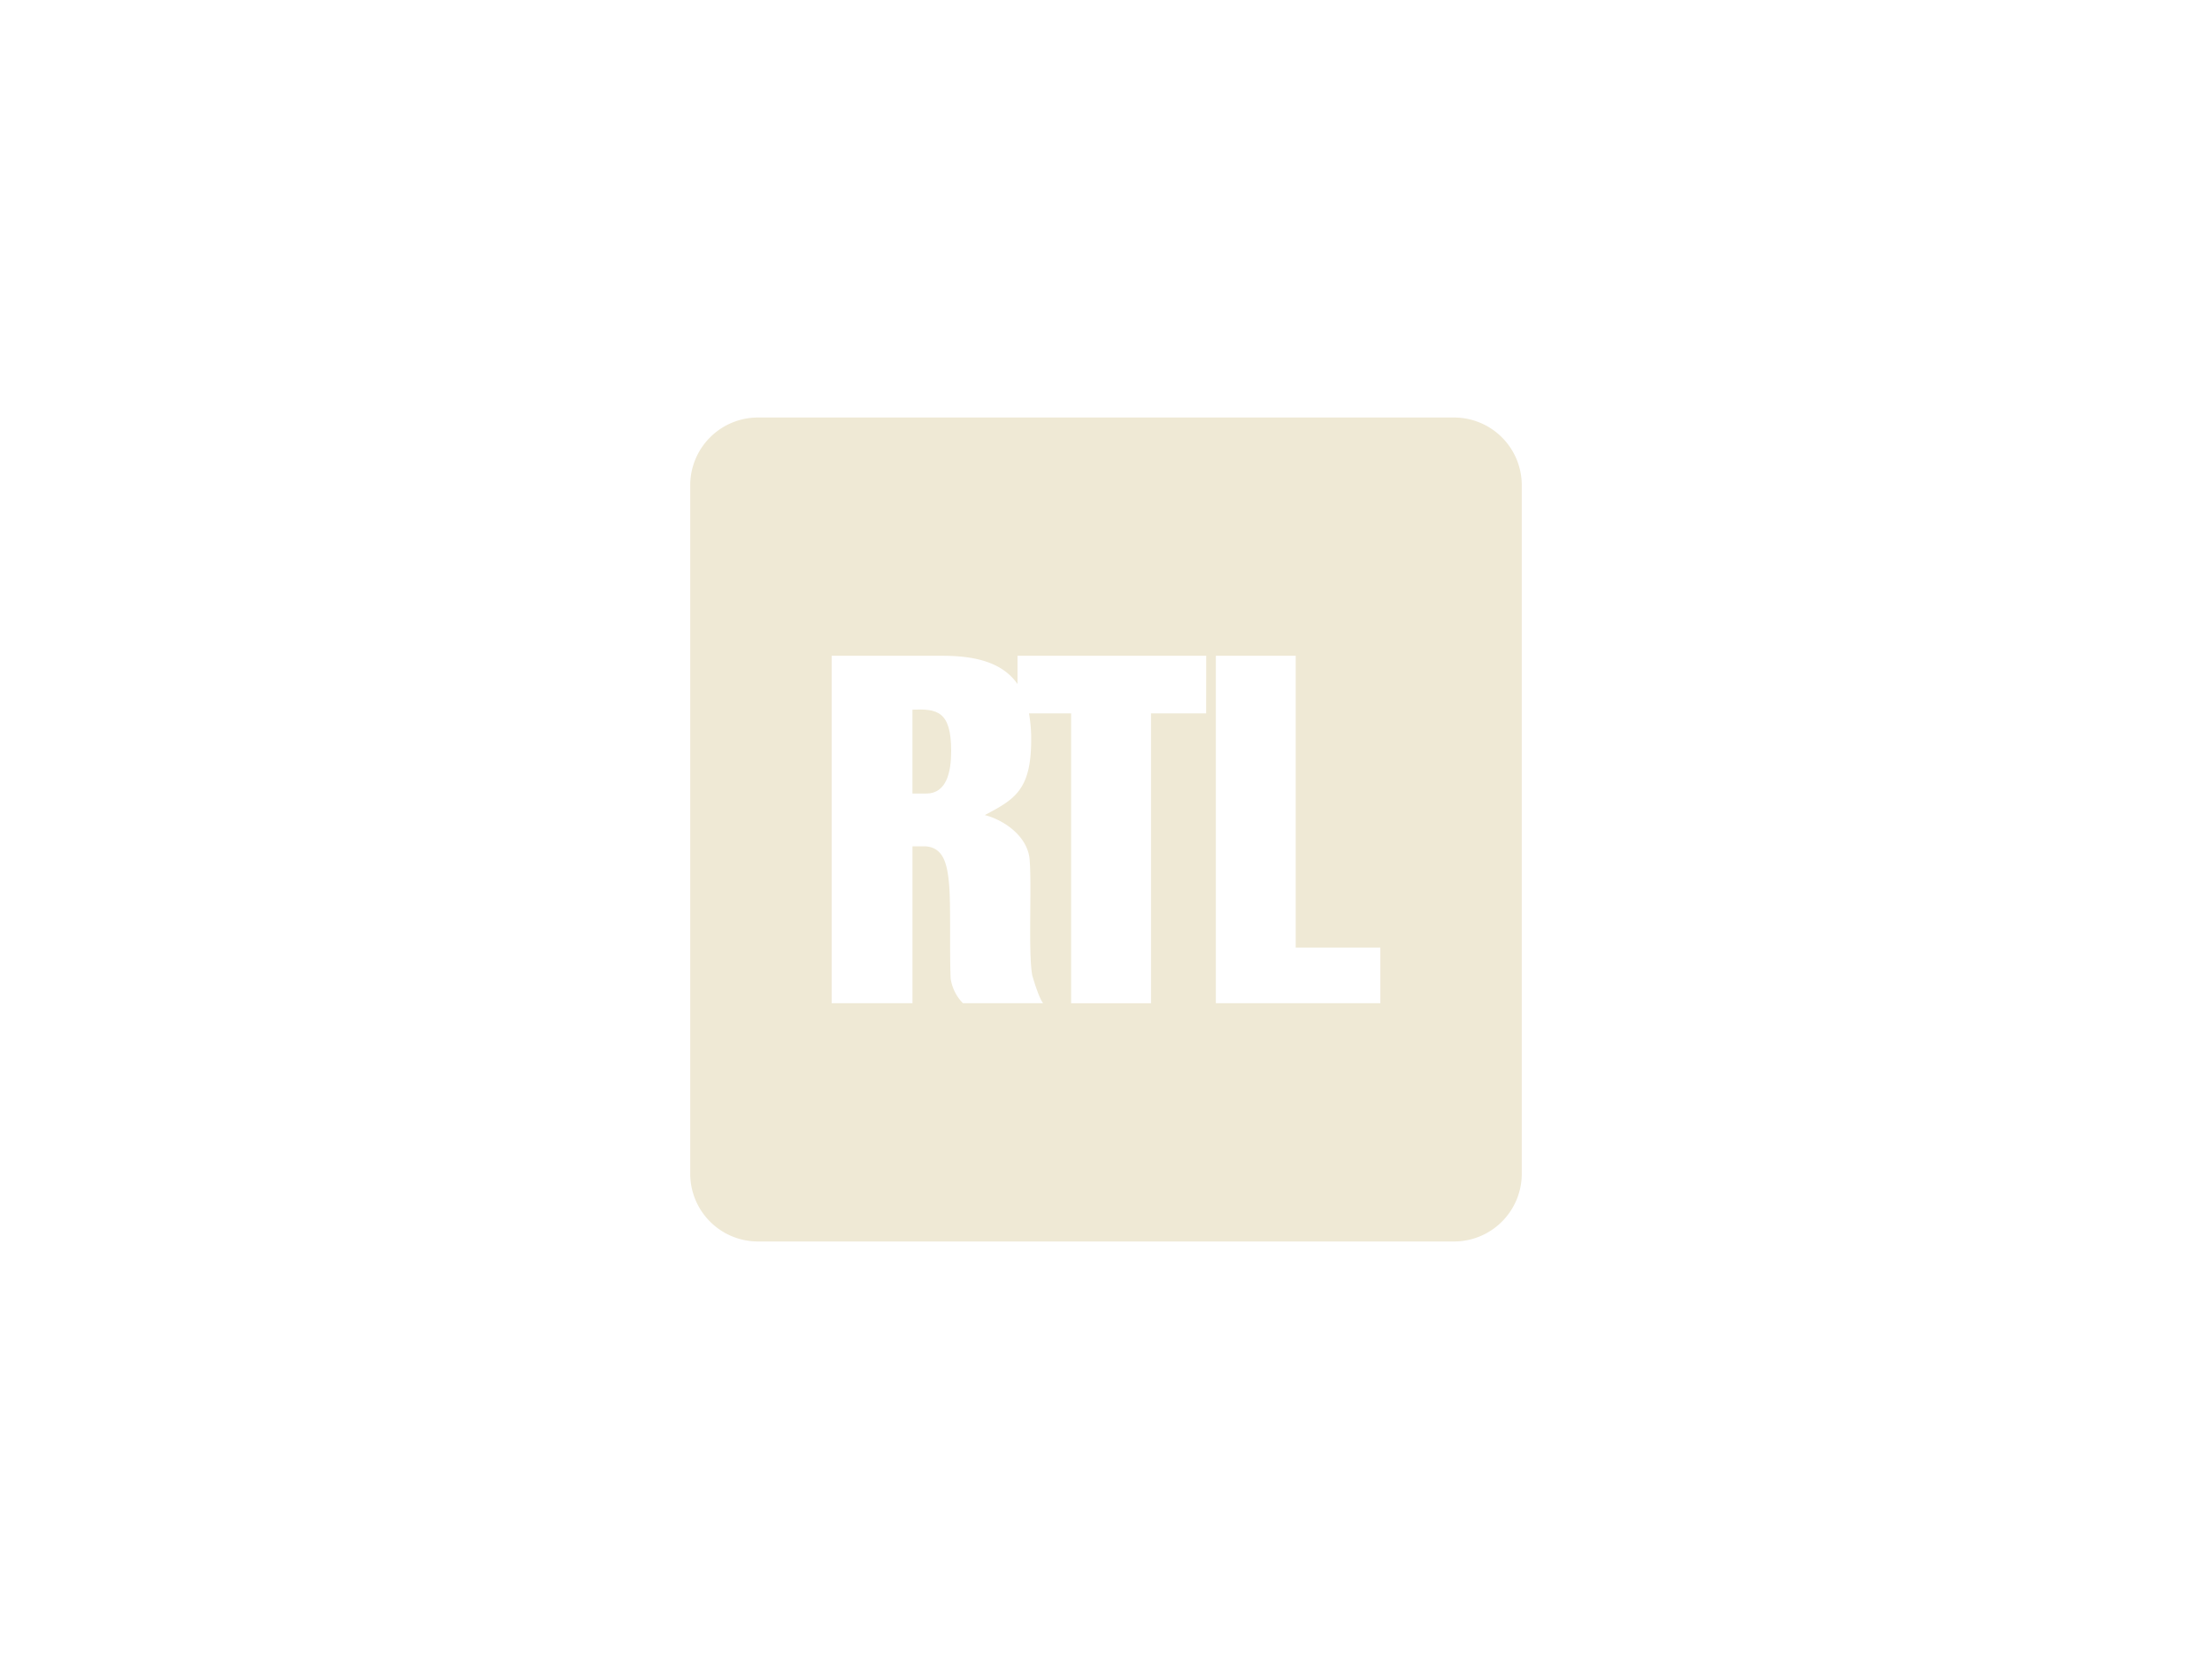 <svg xmlns="http://www.w3.org/2000/svg" viewBox="0 0 800 600"><path d="M330,256.66V287h5c7.3,0,9-7.74,9-15.3C344.05,257,338.75,256.33,330,256.66Z" fill="#efe9d5"/><path d="M525.89,151H274.11a24.51,24.51,0,0,0-24.48,24.48v249A24.51,24.51,0,0,0,274.11,449H525.89a24.51,24.51,0,0,0,24.48-24.48v-249A24.51,24.51,0,0,0,525.89,151ZM436.22,258H416.28V362.83h-28.9V258H372.15a52.37,52.37,0,0,1,.79,9.57c0,18.15-6,21.54-16.78,27.21,7.16,1.84,15.84,7.91,16.26,16.61.73,10-.57,33.33.91,41.36,0,0,2.23,7.95,3.93,10.07h-29a16.09,16.09,0,0,1-4.45-8.95c-.44-11.08.13-26.81-.6-34.54s-2.38-12.71-8.37-13.24h-4.83v56.73H300.78V237.17h40c12.85,0,22,2.77,27.22,10.22V237.17h68.24Zm63,104.82H439.73V237.17h28.88V342.7h30.61Z" fill="#efe9d5"/></svg>